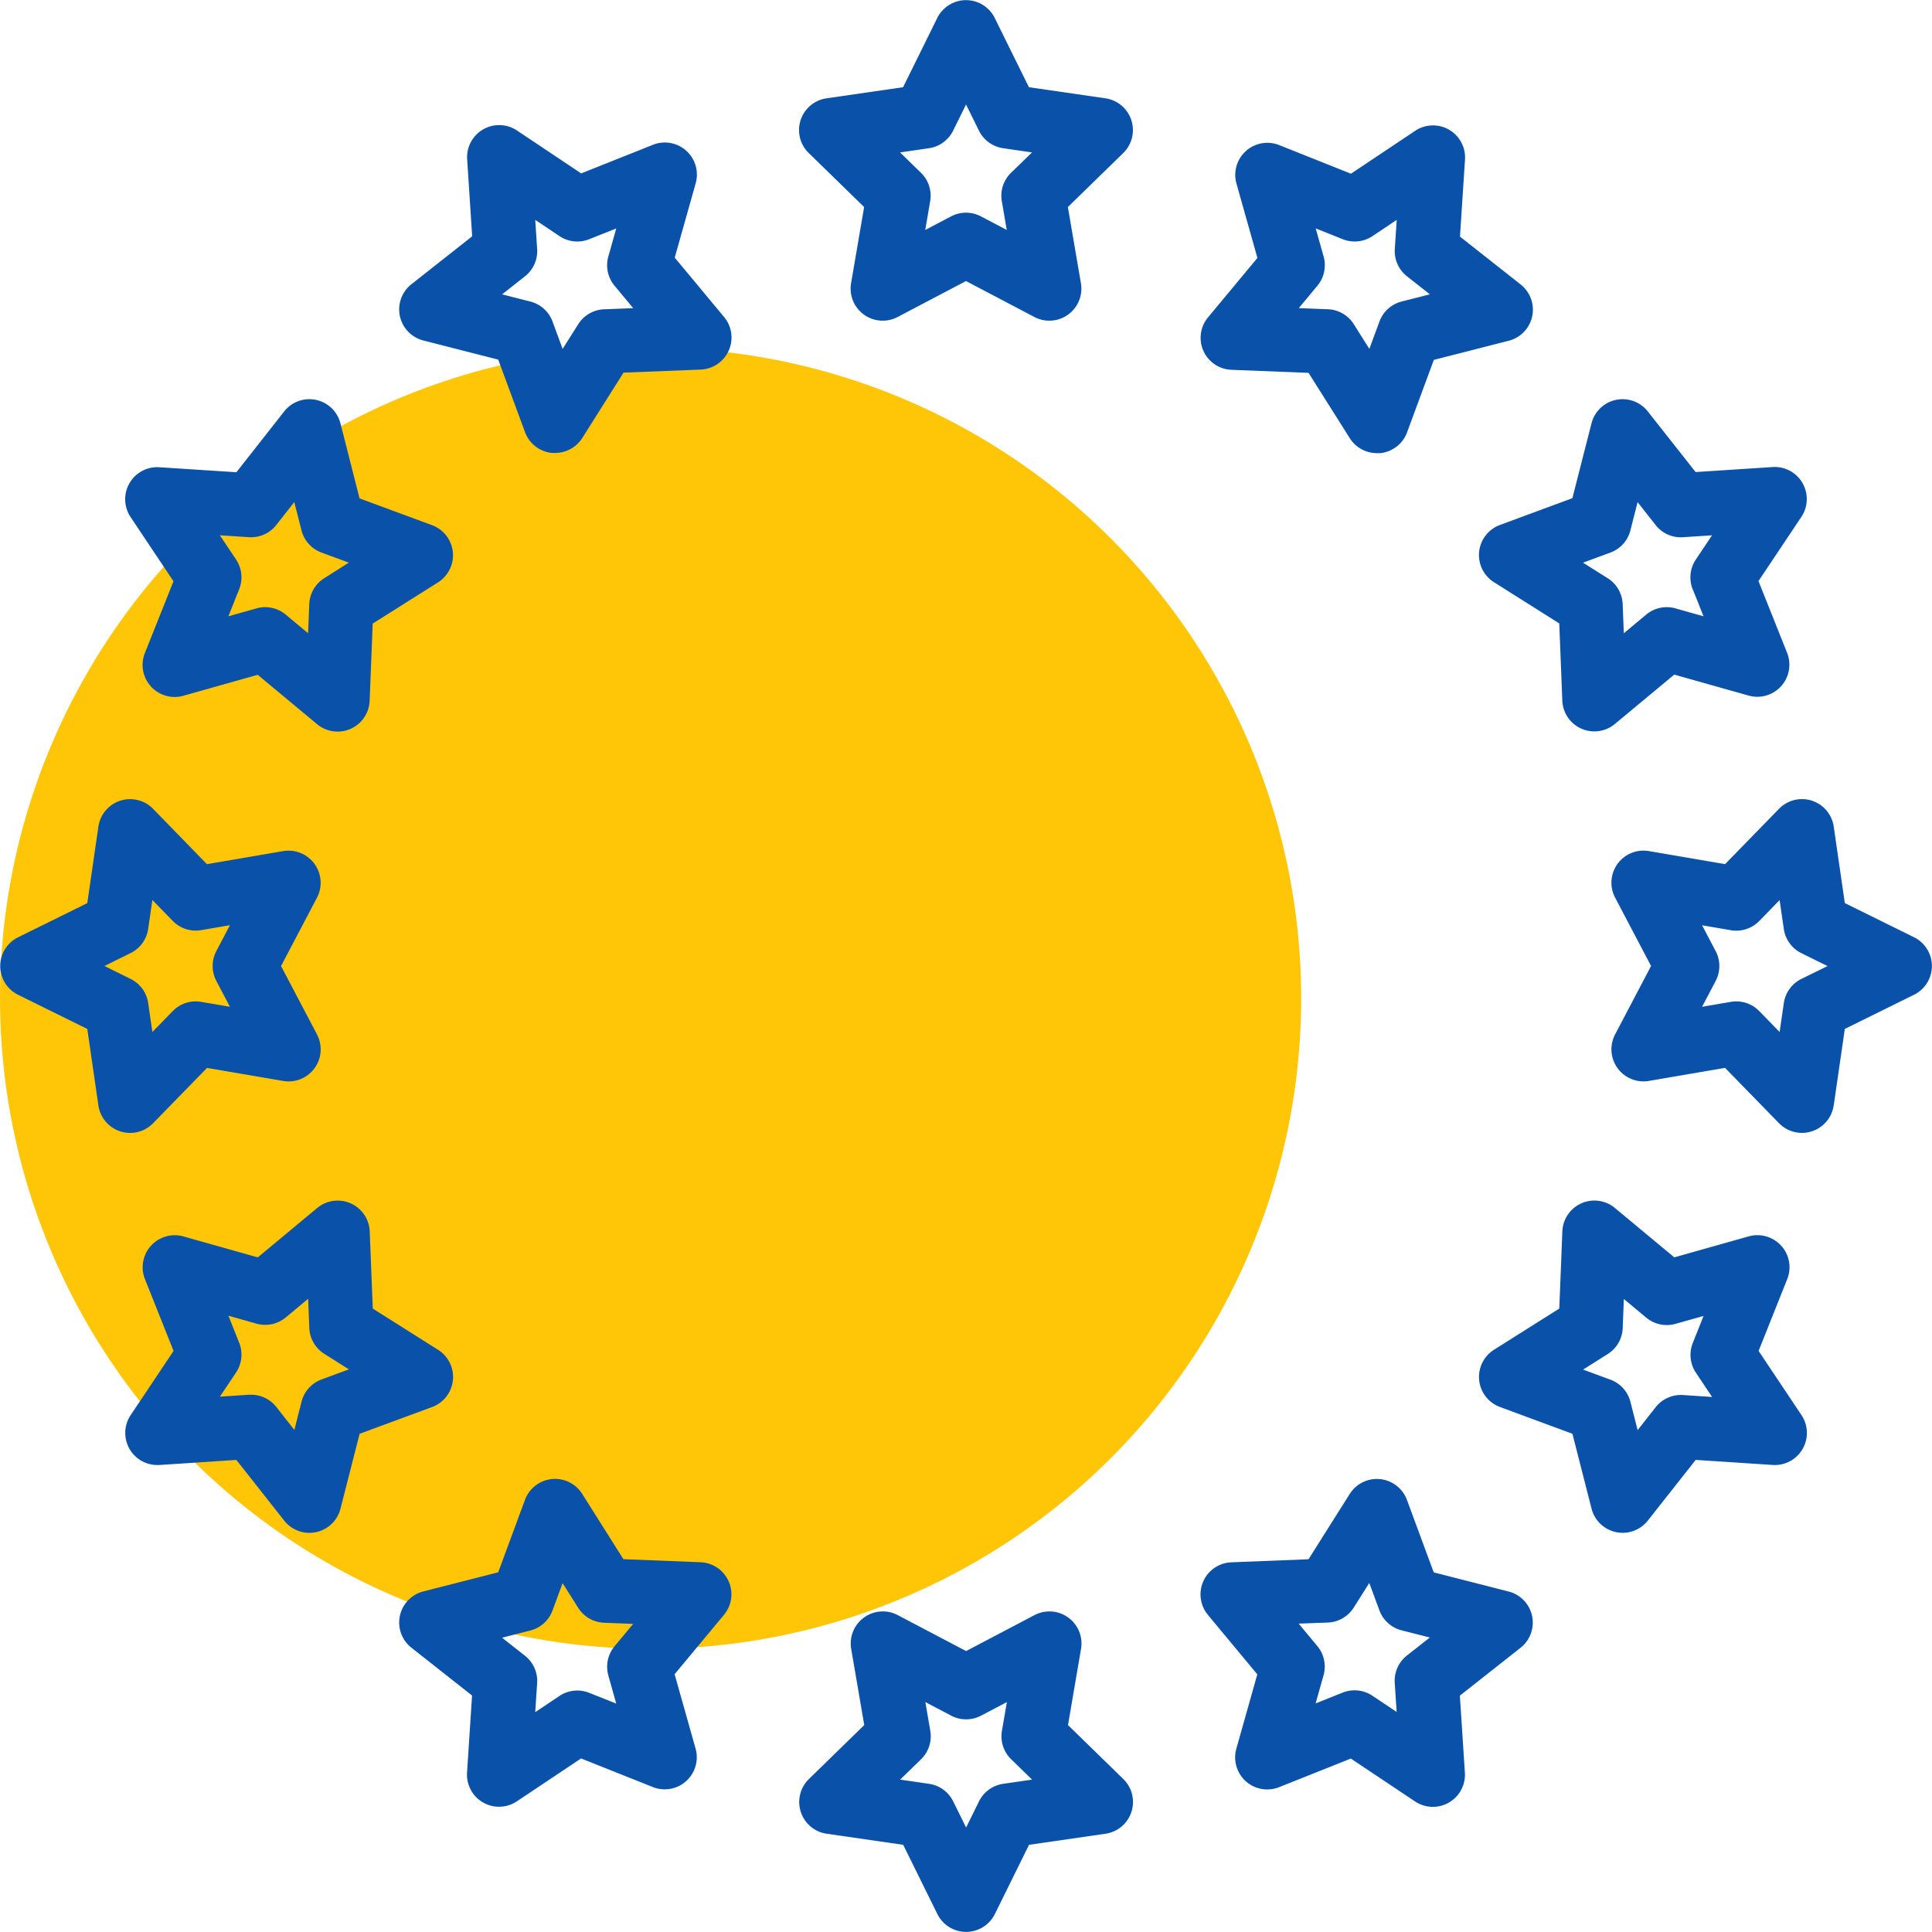 <svg xmlns="http://www.w3.org/2000/svg" width="50.484" height="50.484" viewBox="0 0 50.484 50.484">
  <g id="europe_1_" data-name="europe (1)" transform="translate(-30 -30)">
    <circle id="Ellipse_945" data-name="Ellipse 945" cx="17" cy="17" r="17" transform="translate(30 39.086)" fill="#ffc608"/>
    <path id="Tracé_19772" data-name="Tracé 19772" d="M225.637,33.139a.837.837,0,0,0-.676-.57l-2-.29-.894-1.811a.838.838,0,0,0-1.5,0l-.894,1.811-2,.29A.838.838,0,0,0,217.209,34l1.446,1.41-.341,1.991a.838.838,0,0,0,1.215.883l1.788-.94,1.788.94a.838.838,0,0,0,1.215-.883l-.341-1.991L225.425,34A.838.838,0,0,0,225.637,33.139Zm-3.143,1.376a.837.837,0,0,0-.241.742l.129.752-.675-.355a.838.838,0,0,0-.78,0l-.675.355.129-.752a.838.838,0,0,0-.241-.742l-.546-.532.755-.11a.837.837,0,0,0,.631-.458l.338-.684.338.684a.838.838,0,0,0,.631.458l.755.11Z" transform="translate(-166.075 0)" fill="#0a52a9"/>
    <path id="Tracé_19773" data-name="Tracé 19773" d="M310.939,65.167a.838.838,0,0,0,.732.5l2.018.08,1.078,1.708a.837.837,0,0,0,.708.39.862.862,0,0,0,.088,0,.837.837,0,0,0,.7-.543l.7-1.894,1.957-.5a.838.838,0,0,0,.312-1.47l-1.586-1.251.131-2.015a.838.838,0,0,0-1.3-.751l-1.68,1.122-1.876-.748a.838.838,0,0,0-1.116,1.005l.548,1.944-1.291,1.553A.837.837,0,0,0,310.939,65.167Zm3.144-2.46-.207-.734.708.282a.838.838,0,0,0,.775-.081l.634-.424-.05.761a.837.837,0,0,0,.317.712l.6.472-.739.188a.838.838,0,0,0-.579.522l-.264.715-.407-.645a.838.838,0,0,0-.675-.39l-.762-.03.487-.586A.838.838,0,0,0,314.083,62.707Z" transform="translate(-249.496 -26.004)" fill="#0a52a9"/>
    <path id="Tracé_19774" data-name="Tracé 19774" d="M383.692,125.164l-2.015.131-1.251-1.586a.838.838,0,0,0-1.469.312l-.5,1.957-1.894.7a.838.838,0,0,0-.157,1.494l1.708,1.078.08,2.018a.838.838,0,0,0,1.372.611l1.553-1.291,1.944.548a.838.838,0,0,0,1.005-1.116l-.748-1.876,1.122-1.68a.838.838,0,0,0-.751-1.3Zm-2.09,3.192.282.708-.734-.207a.838.838,0,0,0-.763.162l-.586.488-.03-.762a.838.838,0,0,0-.39-.675l-.645-.407.715-.264a.838.838,0,0,0,.522-.579l.188-.739.472.6a.838.838,0,0,0,.712.317l.761-.05-.424.634A.838.838,0,0,0,381.6,128.356Z" transform="translate(-307.37 -82.96)" fill="#0a52a9"/>
    <path id="Tracé_19775" data-name="Tracé 19775" d="M412.808,224.96l.29-2,1.811-.894a.838.838,0,0,0,0-1.5l-1.811-.894-.29-2a.838.838,0,0,0-1.429-.464l-1.41,1.446-1.991-.341a.838.838,0,0,0-.883,1.215l.94,1.788-.94,1.788a.838.838,0,0,0,.883,1.215l1.99-.341,1.41,1.446a.838.838,0,0,0,1.429-.464Zm-.846-3.306a.838.838,0,0,0-.458.631l-.11.755-.532-.546a.837.837,0,0,0-.6-.253.847.847,0,0,0-.142.012l-.752.129.355-.675a.838.838,0,0,0,0-.78l-.355-.675.752.129a.838.838,0,0,0,.742-.241l.532-.546.11.755a.837.837,0,0,0,.458.631l.684.338Z" transform="translate(-334.892 -166.074)" fill="#0a52a9"/>
    <path id="Tracé_19776" data-name="Tracé 19776" d="M383.915,312.049a.838.838,0,0,0-.85-.246l-1.944.548-1.553-1.291a.838.838,0,0,0-1.372.611l-.08,2.018-1.708,1.078a.838.838,0,0,0,.157,1.494l1.894.7.5,1.957a.838.838,0,0,0,1.47.312l1.251-1.586,2.015.132a.838.838,0,0,0,.751-1.3l-1.122-1.68.748-1.876a.837.837,0,0,0-.155-.871Zm-2.568,3.9a.839.839,0,0,0-.712.317l-.472.6-.188-.739a.838.838,0,0,0-.522-.579l-.715-.264.645-.407a.838.838,0,0,0,.39-.675l.03-.762.586.487a.838.838,0,0,0,.763.162l.734-.207-.282.708a.838.838,0,0,0,.081.775l.424.634Z" transform="translate(-307.371 -249.496)" fill="#0a52a9"/>
    <path id="Tracé_19777" data-name="Tracé 19777" d="M311.06,379.57l1.291,1.553-.548,1.944a.838.838,0,0,0,1.116,1.005l1.876-.748,1.68,1.122a.838.838,0,0,0,1.3-.751l-.131-2.015,1.586-1.251a.838.838,0,0,0-.312-1.47l-1.957-.5-.7-1.894a.838.838,0,0,0-1.494-.157l-1.078,1.708-2.018.08a.838.838,0,0,0-.611,1.372Zm3.135.2a.838.838,0,0,0,.675-.39l.407-.645.264.716a.838.838,0,0,0,.579.522l.739.188-.6.472a.838.838,0,0,0-.317.712l.05.761-.634-.424a.838.838,0,0,0-.775-.082l-.708.282.207-.734a.838.838,0,0,0-.162-.763l-.488-.587Z" transform="translate(-249.497 -307.372)" fill="#0a52a9"/>
    <path id="Tracé_19778" data-name="Tracé 19778" d="M217,412.238a.837.837,0,0,0,.676.57l2,.29.894,1.811a.838.838,0,0,0,1.5,0l.894-1.811,2-.29a.838.838,0,0,0,.464-1.429l-1.446-1.41.341-1.991a.838.838,0,0,0-1.215-.883l-1.788.94-1.788-.94a.838.838,0,0,0-1.215.883l.341,1.991-1.446,1.41A.838.838,0,0,0,217,412.238Zm3.143-1.376a.837.837,0,0,0,.241-.742l-.129-.752.675.355a.838.838,0,0,0,.78,0l.675-.355-.129.752a.838.838,0,0,0,.241.742l.546.532-.755.11a.838.838,0,0,0-.631.458l-.337.684-.338-.684a.838.838,0,0,0-.631-.458l-.755-.11Z" transform="translate(-166.075 -334.892)" fill="#0a52a9"/>
    <path id="Tracé_19779" data-name="Tracé 19779" d="M132,378.692a.838.838,0,0,0-.732-.5l-2.018-.08-1.078-1.708a.838.838,0,0,0-1.494.157l-.7,1.894-1.957.5a.838.838,0,0,0-.312,1.469l1.586,1.251-.131,2.015a.838.838,0,0,0,1.3.751l1.68-1.122,1.876.748a.838.838,0,0,0,1.116-1.005l-.548-1.944,1.291-1.553a.838.838,0,0,0,.121-.876Zm-3.144,2.46.207.734-.708-.282a.838.838,0,0,0-.775.081l-.634.424.05-.761a.837.837,0,0,0-.317-.712l-.6-.472.739-.188a.838.838,0,0,0,.579-.522l.264-.716.407.645a.838.838,0,0,0,.675.39l.762.03-.488.586A.838.838,0,0,0,128.857,381.151Z" transform="translate(-82.96 -307.37)" fill="#0a52a9"/>
    <path id="Tracé_19780" data-name="Tracé 19780" d="M60.165,317.776l2.015-.132,1.251,1.586a.838.838,0,0,0,1.47-.312l.5-1.957,1.895-.7a.838.838,0,0,0,.157-1.494l-1.708-1.078-.08-2.018a.838.838,0,0,0-1.372-.611l-1.553,1.291-1.944-.548a.838.838,0,0,0-1.005,1.116l.748,1.876-1.122,1.68a.838.838,0,0,0,.751,1.3Zm2.09-3.192-.282-.708.734.207a.838.838,0,0,0,.763-.162l.586-.488.03.762a.838.838,0,0,0,.39.675l.645.407-.715.264a.838.838,0,0,0-.522.579l-.188.739-.472-.6a.837.837,0,0,0-.658-.319l-.055,0-.761.05.424-.634A.838.838,0,0,0,62.255,314.584Z" transform="translate(-26.004 -249.495)" fill="#0a52a9"/>
    <path id="Tracé_19781" data-name="Tracé 19781" d="M38.217,218.648a.838.838,0,0,0-.819-.333l-1.991.341L34,217.21a.838.838,0,0,0-1.429.464l-.29,2-1.811.894a.838.838,0,0,0,0,1.5l1.811.894.29,2a.838.838,0,0,0,1.429.464l1.41-1.446,1.991.341a.838.838,0,0,0,.883-1.215l-.94-1.788.94-1.788A.838.838,0,0,0,38.217,218.648Zm-2.564,3.06.355.675-.752-.129a.838.838,0,0,0-.742.241l-.532.546-.11-.755a.837.837,0,0,0-.458-.631l-.684-.338.684-.338a.838.838,0,0,0,.458-.631l.11-.755.532.546a.837.837,0,0,0,.742.241l.752-.129-.355.675A.837.837,0,0,0,35.653,221.707Z" transform="translate(0 -166.075)" fill="#0a52a9"/>
    <path id="Tracé_19782" data-name="Tracé 19782" d="M64.9,124.022a.838.838,0,0,0-1.47-.312L62.181,125.3l-2.015-.131a.838.838,0,0,0-.751,1.3l1.122,1.68-.748,1.876a.838.838,0,0,0,1.005,1.116l1.944-.548,1.553,1.291a.838.838,0,0,0,1.372-.611l.08-2.018,1.708-1.078a.838.838,0,0,0-.157-1.494l-1.895-.7Zm-.425,4.048a.838.838,0,0,0-.39.675l-.03.762-.586-.488a.838.838,0,0,0-.763-.162l-.734.207.282-.708a.838.838,0,0,0-.081-.775l-.424-.634.761.05a.836.836,0,0,0,.712-.317l.472-.6.188.739a.838.838,0,0,0,.522.579l.715.264Z" transform="translate(-26.004 -82.96)" fill="#0a52a9"/>
    <path id="Tracé_19783" data-name="Tracé 19783" d="M123.409,64.263a.838.838,0,0,0,.613.638l1.957.5.7,1.895a.838.838,0,0,0,.7.543.857.857,0,0,0,.088,0,.838.838,0,0,0,.708-.39l1.078-1.708,2.018-.08a.838.838,0,0,0,.611-1.372l-1.291-1.553.548-1.944a.838.838,0,0,0-1.116-1.005l-1.876.748-1.68-1.122a.838.838,0,0,0-1.3.751l.131,2.015-1.586,1.251A.838.838,0,0,0,123.409,64.263Zm3.27-1.04a.837.837,0,0,0,.317-.712l-.05-.761.634.424a.837.837,0,0,0,.775.081l.708-.282-.207.734a.838.838,0,0,0,.162.763l.488.586-.762.03a.838.838,0,0,0-.675.39l-.407.645-.264-.715a.838.838,0,0,0-.579-.522l-.739-.188Z" transform="translate(-82.96 -26.004)" fill="#0a52a9"/>
  </g>
</svg>
